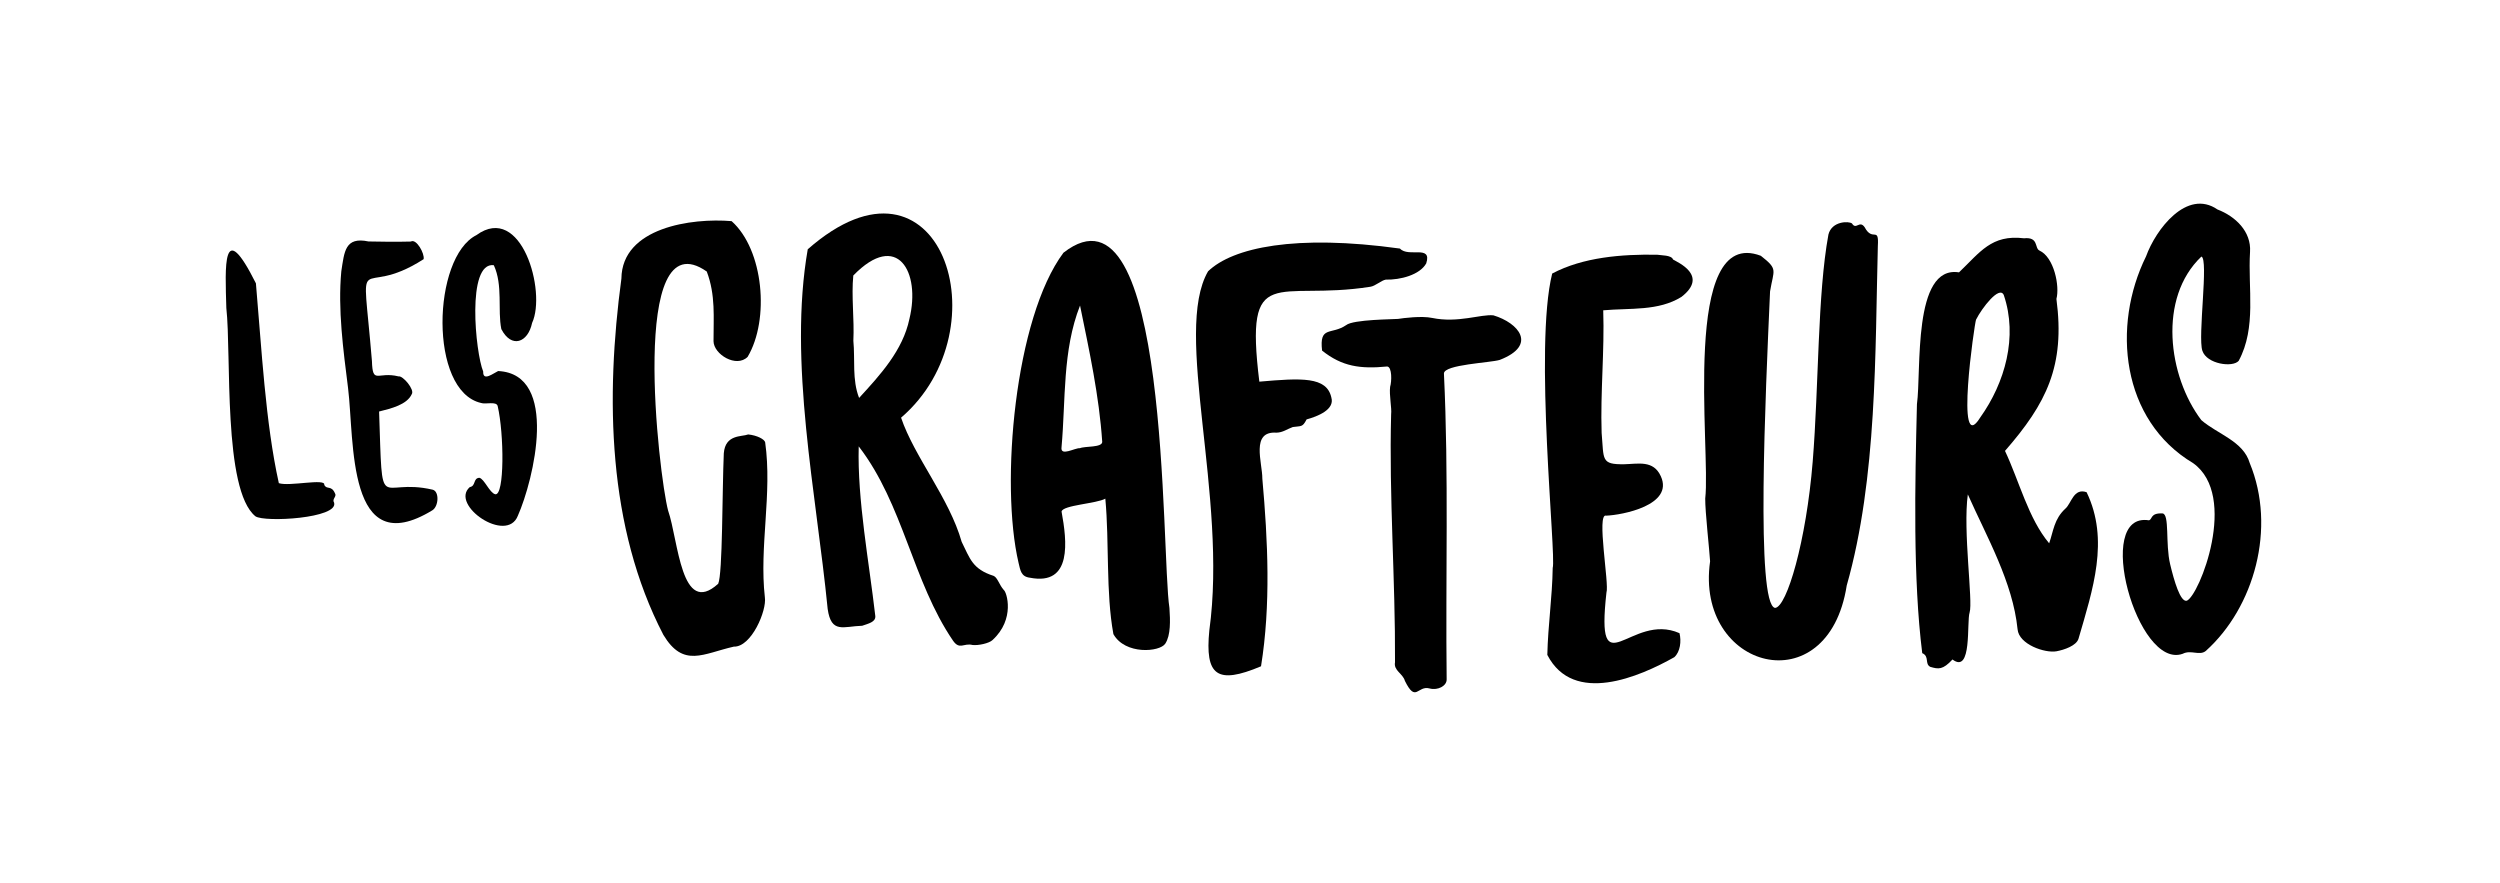 <?xml version="1.0" encoding="UTF-8" standalone="no"?><!DOCTYPE svg PUBLIC "-//W3C//DTD SVG 1.1//EN" "http://www.w3.org/Graphics/SVG/1.1/DTD/svg11.dtd"><svg width="100%" height="100%" viewBox="0 0 708 250" version="1.1" xmlns="http://www.w3.org/2000/svg" xmlns:xlink="http://www.w3.org/1999/xlink" xml:space="preserve" xmlns:serif="http://www.serif.com/" style="fill-rule:evenodd;clip-rule:evenodd;stroke-linejoin:round;stroke-miterlimit:2;"><rect id="Logo-Smallest-Black" serif:id="Logo Smallest Black" x="0.272" y="0.867" width="706.965" height="248.174" style="fill:none;"/><g><path d="M560.788,118.254c-7.181,11.583 -1.587,-26.809 -1.175,-27.721c1.641,-3.287 6.619,-9.771 7.854,-6.978c4.03,11.81 0.36,24.836 -6.679,34.699m30.134,21.137c-3.697,-1.27 -4.298,3.173 -5.986,4.635c-3.256,2.979 -3.404,6.411 -4.615,9.84c-5.915,-7.069 -8.452,-17.577 -12.506,-26.171c11.726,-13.452 17.07,-24.016 14.564,-43.049c0.976,-3.578 -0.648,-11.789 -4.807,-13.692c-1.443,-0.682 -0.153,-3.902 -4.368,-3.471c-9.232,-1.122 -12.419,3.934 -18.42,9.652c-13.198,-2.102 -10.608,27.89 -11.908,37.354c-0.558,22.787 -1.144,49.393 1.501,70.483c2.106,0.91 0.635,3.027 2.27,3.879c2.339,0.693 3.559,0.876 6.297,-2.084c5.594,4.242 3.974,-10.612 4.851,-13.323c1.002,-3.096 -1.932,-23.164 -0.507,-33.425c5.428,12.188 12.725,24.813 14.087,38.183c0.365,4.32 7.793,6.825 10.997,6.246c2.141,-0.388 5.681,-1.564 6.268,-3.586c4.019,-13.844 8.814,-27.933 2.282,-41.471" style="fill-rule:nonzero;"/><path d="M241.671,96.499c0.302,-6.089 -0.6,-12.655 -0.017,-18.477c12.477,-12.843 19.146,-1.006 15.894,12.281c-1.851,8.904 -8.266,15.874 -14.251,22.391c-2.018,-5.169 -1.106,-10.772 -1.626,-16.195m42.599,70.584c-1.273,-1.404 -1.761,-3.54 -2.9,-4.004c-6.002,-1.917 -6.664,-4.893 -9.021,-9.618c-3.533,-12.44 -13.404,-24.057 -17.166,-35.174c29.331,-25.195 10.963,-80.539 -26.43,-47.69c-5.556,31.946 2.408,68.976 5.641,101.851c1.009,7.108 4.48,4.916 9.784,4.766c1.74,-0.609 3.785,-1.037 3.716,-2.683c-1.784,-15.56 -5.113,-32.918 -4.707,-48.121c12.658,16.418 15.228,38.201 26.707,55.028c1.881,2.711 3.033,0.583 5.532,1.222c1.598,0.197 4.703,-0.471 5.647,-1.393c6.496,-5.938 4.029,-13.641 3.197,-14.184" style="fill-rule:nonzero;"/><path d="M305.834,126.929c-1.412,-0.127 -5.587,2.441 -5.209,-0.269c1.212,-13.417 0.22,-27.355 5.243,-40.137c2.625,12.846 5.413,25.573 6.283,38.607c-0.004,1.677 -4.928,1.172 -6.317,1.799m25.352,45.258c-2.428,-15.66 0.23,-124.202 -30.013,-100.617c-13.782,18.464 -17.972,65.449 -12.709,87.866c0.501,2.031 0.658,3.869 3.187,4.168c12.12,2.387 10.487,-10.493 8.983,-18.727c0.295,-1.833 9.95,-2.241 12.394,-3.663c1.16,12.527 0.115,26.548 2.286,38.367c3.312,5.917 13.146,5.098 14.7,2.693c1.554,-2.404 1.406,-6.508 1.172,-10.087" style="fill-rule:nonzero;"/><path d="M637.124,131.137c-1.798,-6.222 -9.187,-8.21 -13.714,-12.164c-9.405,-12.425 -12.339,-34.567 0.025,-46.313c2.106,0.61 -1.067,22.705 0.275,26.673c1.252,3.784 8.576,4.822 10.287,2.859c5.108,-9.487 2.572,-20.484 3.214,-30.853c0.382,-5.816 -4.191,-10.088 -9.211,-12.01c-8.681,-5.978 -17.497,5.654 -20.24,13.28c-9.728,19.707 -7.064,46.38 13.338,58.556c12.962,9.245 1.718,37.603 -1.809,38.969c-1.831,0.428 -3.593,-5.695 -4.699,-10.315c-1.405,-5.859 -0.1,-14.244 -2.182,-14.42c-3.517,-0.152 -2.771,1.671 -3.832,1.952c-15.807,-2.501 -3.298,42.437 9.566,37.798c2.362,-1.211 4.731,0.641 6.519,-0.786c13.746,-12.329 20.052,-34.871 12.463,-53.226" style="fill-rule:nonzero;"/><path d="M473.804,73.489c-0.442,-1.289 -3.375,-1.14 -4.496,-1.351c-10.05,-0.173 -20.987,0.695 -29.727,5.329c-5.193,20.779 1.21,79.95 0.146,83.361c-0.13,8.428 -1.331,16.078 -1.526,24.641c7.403,14.352 26.189,6.162 35.966,0.645c1.698,-1.56 2.021,-4.524 1.466,-6.798c-13.829,-6.149 -23.764,16.148 -20.69,-11.484c0.85,-2.384 -2.895,-22.705 -0.076,-21.798c4.428,-0.16 19.237,-2.928 15.478,-11.163c-2.111,-4.627 -6.362,-3.492 -10.322,-3.4c-6.707,0.104 -5.774,-1.272 -6.44,-8.873c-0.374,-11.596 0.834,-23.132 0.454,-34.721c7.71,-0.68 15.599,0.262 22.141,-3.791c7.853,-6.068 -1.16,-9.833 -2.374,-10.597" style="fill-rule:nonzero;"/><path d="M136.219,114.119c1.293,0.472 4.375,-0.572 4.725,0.891c1.831,7.877 1.955,25.466 -0.688,24.963c-1.595,-0.364 -3.115,-4.393 -4.518,-4.662c-1.801,0.117 -0.919,2.346 -2.693,2.635c-5.751,5.034 10.486,16.222 13.619,8.097c4.461,-10.079 11.798,-40.127 -5.59,-40.963c-1.389,0.651 -4.344,3.048 -4.235,0.146c-2.199,-5.333 -4.769,-31.101 3.007,-30.123c2.629,5.685 1.033,12.645 2.128,18.095c2.87,5.563 7.533,3.881 8.715,-1.742c4.096,-8.809 -3.015,-34.145 -15.775,-24.862c-12.496,6.267 -13.525,44.13 1.305,47.525" style="fill-rule:nonzero;"/><path d="M216.696,125.266c-0.176,-0.848 -2.251,-1.977 -4.808,-2.234c-1.838,0.715 -6.477,-0.078 -6.907,5.341c-0.461,10.498 -0.314,34.215 -1.585,36.94c-10.566,9.608 -11.26,-12.328 -14.191,-20.731c-2.637,-9.951 -11.227,-83.188 10.95,-67.688c2.543,6.691 1.894,13.014 1.917,19.748c0.046,3.687 6.459,7.635 9.662,4.417c6.27,-10.581 4.541,-30.316 -4.539,-38.432c-11.25,-0.957 -31.048,1.776 -31.213,16.264c-4.516,33.611 -3.959,70.393 11.883,100.895c5.669,9.436 11.244,5.318 19.962,3.339c4.977,0.158 9.367,-10.258 8.784,-13.961c-1.629,-14.337 2.14,-29.33 0.085,-43.898" style="fill-rule:nonzero;"/><path d="M122.562,138.686c-15.654,-3.649 -14.148,8.416 -15.202,-22.145c3.358,-0.84 7.931,-1.929 9.264,-4.946c0.843,-1.24 -2.532,-5.283 -3.771,-5.002c-5.915,-1.47 -7.312,2.437 -7.52,-4.338c-2.898,-34.921 -4.298,-16.66 14.636,-28.856c0.344,-1.541 -2.049,-5.922 -3.621,-4.991c-3.982,0.101 -8.071,0.07 -11.992,-0.026c-6.678,-1.408 -6.834,2.909 -7.698,8.466c-1.002,10.754 0.545,22.143 1.912,33.041c1.85,15.057 -0.447,49.443 23.859,34.639c1.801,-1.091 2.048,-5.296 0.133,-5.842" style="fill-rule:nonzero;"/><path d="M64.102,87.27c1.456,13.064 -0.998,51.517 8.245,58.952c2.603,1.761 23.533,0.575 22.277,-3.856c-0.714,-1.072 0.878,-1.725 0.226,-2.695c-1.035,-2.341 -2.309,-0.891 -3.021,-2.367c0.454,-1.915 -9.929,0.533 -12.861,-0.474c-3.804,-17.154 -4.868,-38.1 -6.49,-56.589c-9.567,-19.077 -8.708,-4.716 -8.376,7.029" style="fill-rule:nonzero;"/><path d="M422.939,89.305c-3.524,-0.385 -10.03,2.246 -17.327,0.739c-3.033,-0.644 -8.252,0.042 -9.686,0.271c-1.046,0.121 -12.735,0.133 -14.7,1.763c-4.193,2.857 -7.644,0.061 -6.813,7.207c5.655,4.527 10.861,5.245 18.432,4.505c1.433,0.121 1.29,4.321 0.838,5.752c-0.298,2.278 0.502,6.136 0.285,7.765c-0.62,23.42 1.226,46.873 1.099,70.25c-0.454,2.352 2.248,3.202 2.803,5.273c3.14,6.353 3.523,1.171 7.017,2.145c2.304,0.613 4.883,-0.73 4.805,-2.612c-0.335,-28.475 0.607,-57.889 -0.771,-86.597c0.011,-2.543 13.214,-3.018 15.818,-3.846c10.75,-4.167 5.314,-10.478 -1.8,-12.615" style="fill-rule:nonzero;"/><path d="M377.044,112.599c-1.307,-5.989 -8.48,-5.551 -20.402,-4.514c-4.191,-34.24 4.749,-22.69 31.428,-26.871c1.431,-0.203 3.119,-1.817 4.381,-2.024c4.149,0.1 9.626,-1.337 11.454,-4.594c1.74,-5.401 -5.053,-1.574 -7.434,-4.201c-29.684,-4.123 -47.364,-0.277 -54.344,6.436c-9.988,17.205 5.604,63.617 0.356,101.689c-1.268,12.781 2.125,15.46 14.639,10.173c2.8,-17.319 1.943,-35.584 0.374,-53.121c0.023,-4.577 -3.356,-13.55 3.996,-13.039c1.803,-0.029 3.073,-1.047 4.627,-1.594c2.409,-0.347 2.738,0.119 3.91,-2.161c3.152,-0.859 8.014,-2.788 7.015,-6.179" style="fill-rule:nonzero;"/><path d="M517.81,66.422c-3.117,16.966 -2.701,42.698 -4.454,64.313c-1.825,22.503 -7.322,41.231 -10.662,41.426c-5.466,-0.897 -2.728,-60.202 -1.414,-89.63c1.025,-6.247 2.377,-6.19 -2.616,-10.093c-22.766,-8.627 -14.126,54.975 -15.745,68.757c-0.035,3.67 1.185,14.474 1.38,17.772c-4.352,30.652 33.401,40.76 38.696,6.843c8.651,-30.435 8.025,-66.396 8.811,-96.153c0.348,-5.756 -1.483,-1.026 -3.737,-5.312c-1.47,-2.092 -2.403,0.891 -3.584,-1.058c-0.907,-0.714 -5.713,-0.699 -6.675,3.135" style="fill-rule:nonzero;"/></g></svg>